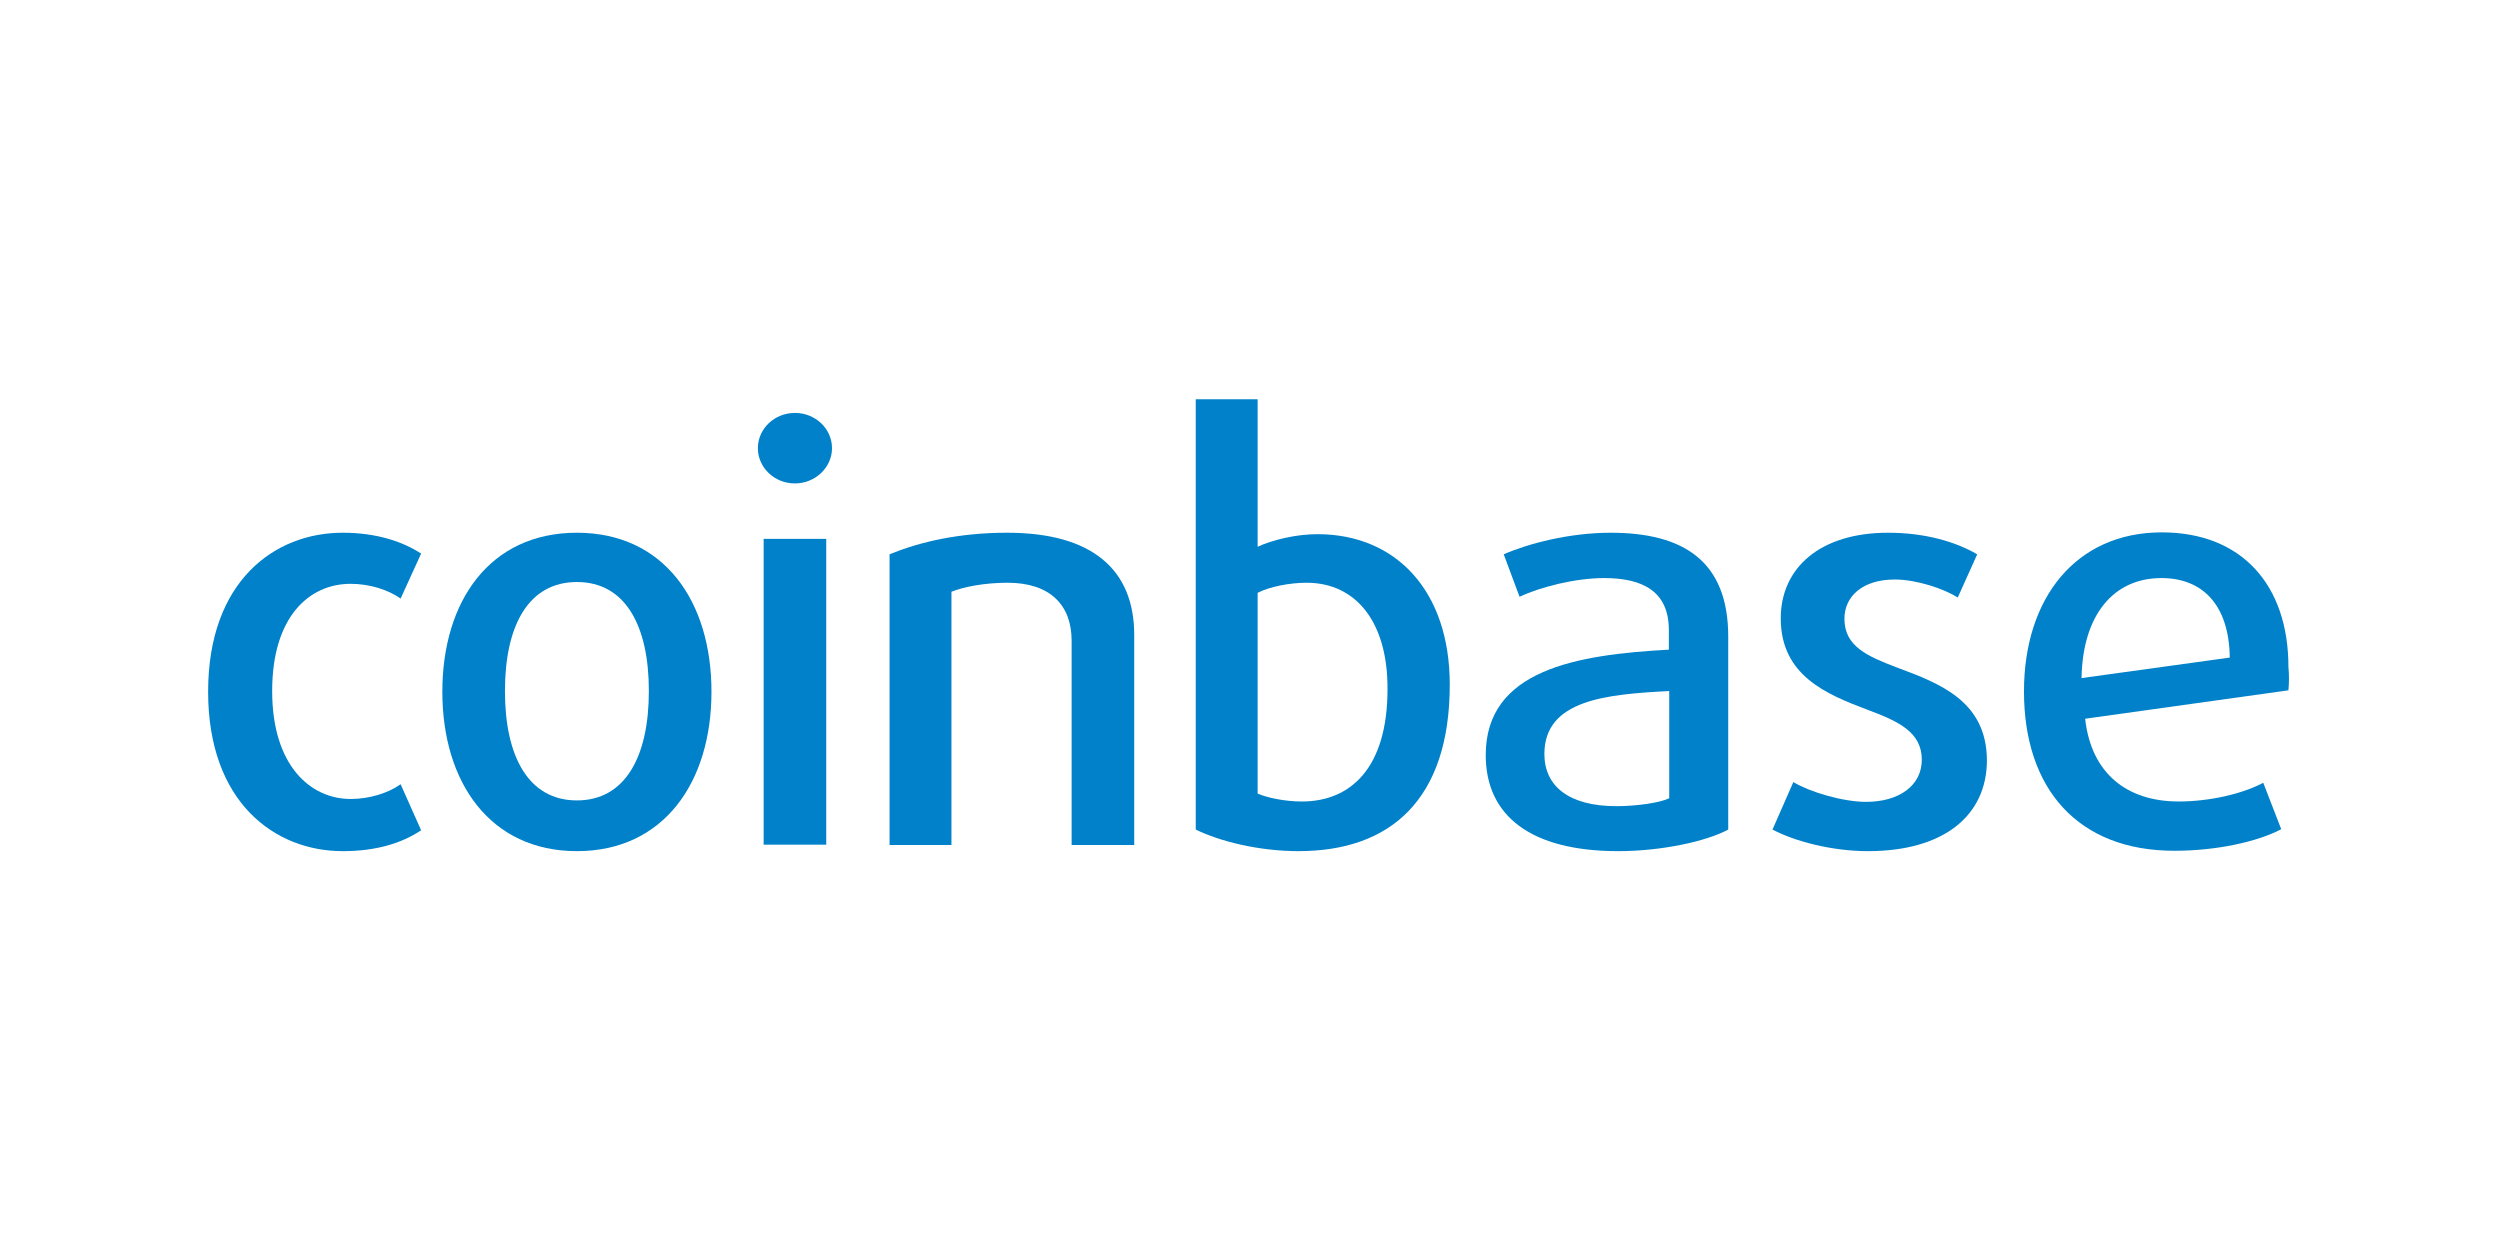 <?xml version="1.0" encoding="UTF-8" standalone="no"?>
<svg
   xmlns:dc="http://purl.org/dc/elements/1.1/"
   xmlns:cc="http://creativecommons.org/ns#"
   xmlns:rdf="http://www.w3.org/1999/02/22-rdf-syntax-ns#"
   xmlns:svg="http://www.w3.org/2000/svg"
   xmlns="http://www.w3.org/2000/svg"
   xmlns:sodipodi="http://sodipodi.sourceforge.net/DTD/sodipodi-0.dtd"
   xmlns:inkscape="http://www.inkscape.org/namespaces/inkscape"
   id="Layer_1"
   viewBox="0 0 27.792 13.897"
   width="120"
   height="60"
   version="1.1"
   sodipodi:docname="coinbase-ar21.svg"
   inkscape:version="0.92.4 (5da689c313, 2019-01-14)">
  <defs
     id="defs19" />
  <sodipodi:namedview
     pagecolor="#ffffff"
     bordercolor="#666666"
     borderopacity="1"
     objecttolerance="10"
     gridtolerance="10"
     guidetolerance="10"
     inkscape:pageopacity="0"
     inkscape:pageshadow="2"
     inkscape:window-width="1920"
     inkscape:window-height="1001"
     id="namedview17"
     showgrid="false"
     inkscape:zoom="4.3392"
     inkscape:cx="77.436821"
     inkscape:cy="40.001308"
     inkscape:window-x="-9"
     inkscape:window-y="-9"
     inkscape:window-maximized="1"
     inkscape:current-layer="Page-1" />
  <style
     id="style2">.st0{fill:#0081c9}</style>
  <title
     id="title4">Imported Layers</title>
  <g
     id="Page-1"
     transform="matrix(0.04,0,0,0.04,0.384,8.755)">
    <g
       id="Imported-Layers"
       transform="translate(47.821,-108.208)">
      <path
         id="Fill-1"
         class="st0"
         d="M 37.8,125.9 C 18.9,125.9 0.4,112.3 0.4,81.6 0.4,50.8 18.9,37.4 37.8,37.4 c 9.3,0 16.6,2.4 21.8,5.8 L 53.9,55.7 C 50.4,53.2 45.2,51.6 40,51.6 c -11.4,0 -21.8,9 -21.8,29.8 0,20.8 10.7,30 21.8,30 5.2,0 10.4,-1.6 13.9,-4.1 l 5.7,12.8 c -5.4,3.6 -12.5,5.8 -21.8,5.8"
         inkscape:connector-curvature="0"
         style="fill:#0081c9" />
      <path
         id="Fill-2"
         class="st0"
         d="m 102.9,125.9 c -24.1,0 -37.4,-19.1 -37.4,-44.3 0,-25.2 13.2,-44.2 37.4,-44.2 24.1,0 37.4,18.9 37.4,44.2 0,25.2 -13.3,44.3 -37.4,44.3 z m 0,-74.8 c -13.4,0 -20,12 -20,30.3 0,18.3 6.6,30.4 20,30.4 13.4,0 20,-12.1 20,-30.4 0,-18.3 -6.6,-30.3 -20,-30.3 z"
         inkscape:connector-curvature="0"
         style="fill:#0081c9" />
      <path
         id="Fill-3"
         class="st0"
         d="m 163.5,23.7 c -5.7,0 -10.3,-4.4 -10.3,-9.8 0,-5.4 4.6,-9.8 10.3,-9.8 5.7,0 10.3,4.4 10.3,9.8 0,5.4 -4.7,9.8 -10.3,9.8 z m -8.7,15.4 h 17.4 v 85 h -17.4 z"
         inkscape:connector-curvature="0"
         style="fill:#0081c9" />
      <path
         id="Fill-4"
         class="st0"
         d="M 240.4,124.1 V 67.4 c 0,-9.9 -6,-16.1 -17.8,-16.1 -6.3,0 -12.1,1.1 -15.6,2.5 v 70.4 H 189.8 V 43.4 c 8.5,-3.5 19.4,-6 32.7,-6 23.8,0 35.3,10.4 35.3,28.4 v 58.4 h -17.4"
         inkscape:connector-curvature="0"
         style="fill:#0081c9" />
      <path
         id="Fill-5"
         class="st0"
         d="m 303.5,125.9 c -11,0 -21.9,-2.7 -28.6,-6 V 0.3 h 17.2 v 41 c 4.1,-1.9 10.7,-3.5 16.6,-3.5 21.9,0 36.8,15.8 36.8,41.8 0,32.1 -16.6,46.3 -42,46.3 z m 2.2,-74.6 c -4.7,0 -10.3,1.1 -13.6,2.8 v 55.8 c 2.5,1.1 7.4,2.2 12.3,2.2 13.7,0 23.8,-9.5 23.8,-31.2 0.1,-18.6 -8.7,-29.6 -22.5,-29.6 z"
         inkscape:connector-curvature="0"
         style="fill:#0081c9" />
      <path
         id="Fill-6"
         class="st0"
         d="m 392.3,125.9 c -24.4,0 -36.8,-9.9 -36.8,-26.7 0,-23.7 25.2,-27.9 50.9,-29.3 v -5.4 c 0,-10.7 -7.1,-14.5 -18,-14.5 -8,0 -17.8,2.5 -23.5,5.2 l -4.4,-11.8 c 6.8,-3 18.3,-6 29.7,-6 20.3,0 32.7,7.9 32.7,28.9 v 53.6 c -6.1,3.3 -18.6,6 -30.6,6 z m 14.2,-44.5 c -17.4,0.9 -34.7,2.4 -34.7,17.5 0,9 6.9,14.5 20,14.5 5.5,0 12,-0.9 14.7,-2.2 z"
         inkscape:connector-curvature="0"
         style="fill:#0081c9" />
      <path
         id="Fill-7"
         class="st0"
         d="m 461.7,125.9 c -9.9,0 -20.3,-2.7 -26.5,-6 l 5.8,-13.2 c 4.4,2.7 13.7,5.5 20.2,5.5 9.3,0 15.5,-4.6 15.5,-11.7 0,-7.7 -6.5,-10.7 -15.1,-13.9 -11.4,-4.3 -24.1,-9.5 -24.1,-25.4 0,-14 10.9,-23.8 29.8,-23.8 10.3,0 18.8,2.5 24.8,6 l -5.4,12 c -3.8,-2.4 -11.4,-5 -17.5,-5 -9,0 -14,4.7 -14,10.9 0,7.7 6.3,10.4 14.7,13.6 11.8,4.4 24.9,9.3 24.9,25.9 -0.1,15.1 -11.8,25.1 -33.1,25.1"
         inkscape:connector-curvature="0"
         style="fill:#0081c9" />
      <path
         id="Fill-8"
         class="st0"
         d="m 578.6,81.2 -56.5,7.9 c 1.7,15.3 11.7,23 26,23 8.5,0 17.7,-2.1 23.5,-5.2 l 5,12.9 c -6.6,3.5 -18,6 -29.7,6 -26.8,0 -41.8,-17.2 -41.8,-44.3 0,-26 14.5,-44.2 38.3,-44.2 22.1,0 35.2,14.5 35.2,37.4 0.2,2.1 0.2,4.3 0,6.5 z M 543.3,50 c -13.2,0 -21.9,10.1 -22.2,27.8 l 41.2,-5.7 C 562.1,57.3 554.6,50 543.3,50 Z"
         inkscape:connector-curvature="0"
         style="fill:#0081c9" />
    </g>
  </g>
</svg>
